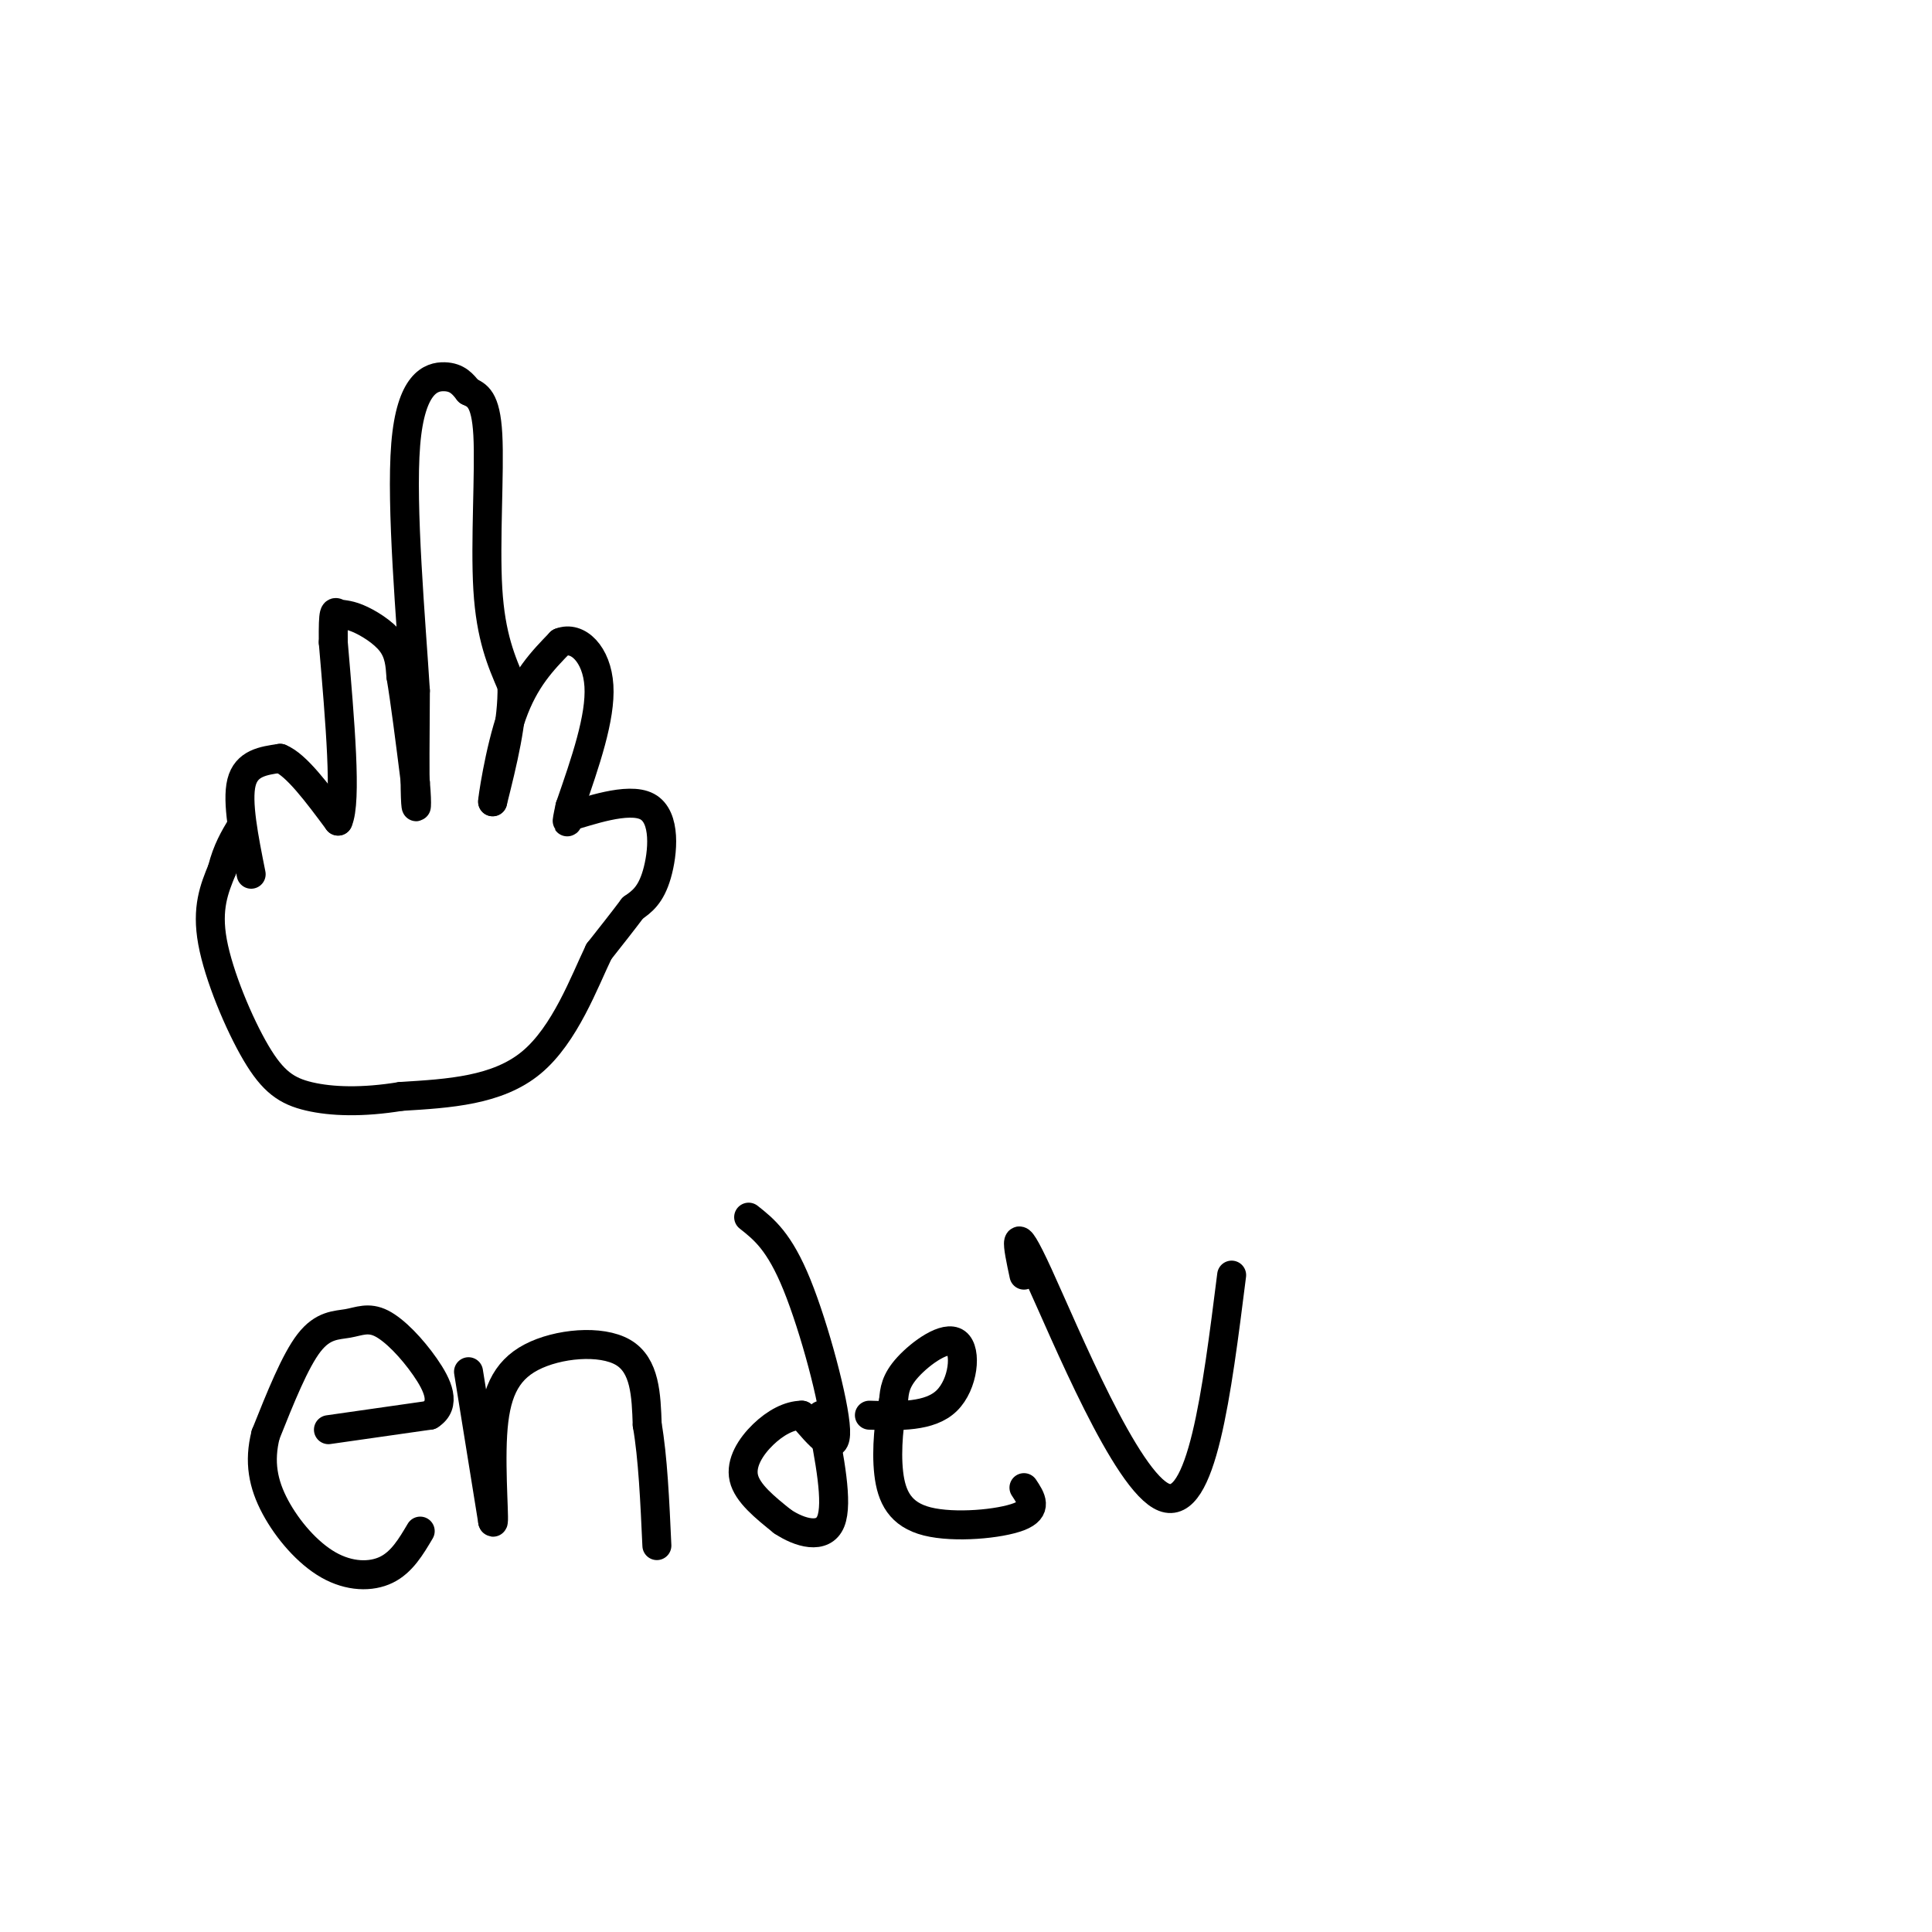 <svg viewBox='0 0 400 400' version='1.1' xmlns='http://www.w3.org/2000/svg' xmlns:xlink='http://www.w3.org/1999/xlink'><g fill='none' stroke='#000000' stroke-width='6' stroke-linecap='round' stroke-linejoin='round'><path d='M52,181c-1.500,-7.500 -3.000,-15.000 -2,-19c1.000,-4.000 4.500,-4.500 8,-5'/><path d='M58,157c3.333,1.333 7.667,7.167 12,13'/><path d='M70,170c1.833,-4.000 0.417,-20.500 -1,-37'/><path d='M69,133c-0.065,-7.086 0.271,-6.301 1,-6c0.729,0.301 1.850,0.120 4,1c2.150,0.880 5.329,2.823 7,5c1.671,2.177 1.836,4.589 2,7'/><path d='M83,140c0.833,4.833 1.917,13.417 3,22'/><path d='M86,162c0.467,5.067 0.133,6.733 0,3c-0.133,-3.733 -0.067,-12.867 0,-22'/><path d='M86,143c-0.869,-14.071 -3.042,-38.250 -2,-51c1.042,-12.750 5.298,-14.071 8,-14c2.702,0.071 3.851,1.536 5,3'/><path d='M97,81c1.738,0.833 3.583,1.417 4,9c0.417,7.583 -0.595,22.167 0,32c0.595,9.833 2.798,14.917 5,20'/><path d='M106,142c0.167,7.333 -1.917,15.667 -4,24'/><path d='M102,166c-0.178,0.400 1.378,-10.600 4,-18c2.622,-7.400 6.311,-11.200 10,-15'/><path d='M116,133c3.600,-1.444 7.600,2.444 8,9c0.400,6.556 -2.800,15.778 -6,25'/><path d='M118,167c-1.000,4.500 -0.500,3.250 0,2'/><path d='M118,169c3.440,-0.893 12.042,-4.125 16,-2c3.958,2.125 3.274,9.607 2,14c-1.274,4.393 -3.137,5.696 -5,7'/><path d='M131,188c-2.000,2.667 -4.500,5.833 -7,9'/><path d='M124,197c-3.000,6.200 -7.000,17.200 -14,23c-7.000,5.800 -17.000,6.400 -27,7'/><path d='M83,227c-7.963,1.309 -14.372,1.083 -19,0c-4.628,-1.083 -7.477,-3.022 -11,-9c-3.523,-5.978 -7.721,-15.994 -9,-23c-1.279,-7.006 0.360,-11.003 2,-15'/><path d='M46,180c1.000,-4.000 2.500,-6.500 4,-9'/><path d='M68,296c0.000,0.000 21.000,-3.000 21,-3'/><path d='M89,293c3.481,-2.184 1.684,-6.143 -1,-10c-2.684,-3.857 -6.256,-7.611 -9,-9c-2.744,-1.389 -4.662,-0.412 -7,0c-2.338,0.412 -5.097,0.261 -8,4c-2.903,3.739 -5.952,11.370 -9,19'/><path d='M55,297c-1.437,5.651 -0.530,10.278 2,15c2.530,4.722 6.681,9.541 11,12c4.319,2.459 8.805,2.560 12,1c3.195,-1.560 5.097,-4.780 7,-8'/><path d='M97,284c0.000,0.000 5.000,31.000 5,31'/><path d='M102,315c0.576,1.625 -0.485,-9.812 0,-18c0.485,-8.188 2.515,-13.128 8,-16c5.485,-2.872 14.424,-3.678 19,-1c4.576,2.678 4.788,8.839 5,15'/><path d='M134,295c1.167,6.667 1.583,15.833 2,25'/><path d='M155,252c3.178,2.511 6.356,5.022 10,14c3.644,8.978 7.756,24.422 8,30c0.244,5.578 -3.378,1.289 -7,-3'/><path d='M166,293c-2.560,0.012 -5.458,1.542 -8,4c-2.542,2.458 -4.726,5.845 -4,9c0.726,3.155 4.363,6.077 8,9'/><path d='M162,315c3.556,2.378 8.444,3.822 10,0c1.556,-3.822 -0.222,-12.911 -2,-22'/><path d='M180,293c6.256,0.196 12.512,0.393 16,-3c3.488,-3.393 4.208,-10.375 2,-12c-2.208,-1.625 -7.345,2.107 -10,5c-2.655,2.893 -2.827,4.946 -3,7'/><path d='M185,290c-0.876,3.877 -1.565,10.070 -1,15c0.565,4.930 2.383,8.596 8,10c5.617,1.404 15.033,0.544 19,-1c3.967,-1.544 2.483,-3.772 1,-6'/><path d='M212,264c-1.311,-6.133 -2.622,-12.267 3,0c5.622,12.267 18.178,42.933 26,46c7.822,3.067 10.911,-21.467 14,-46'/></g>
</svg>